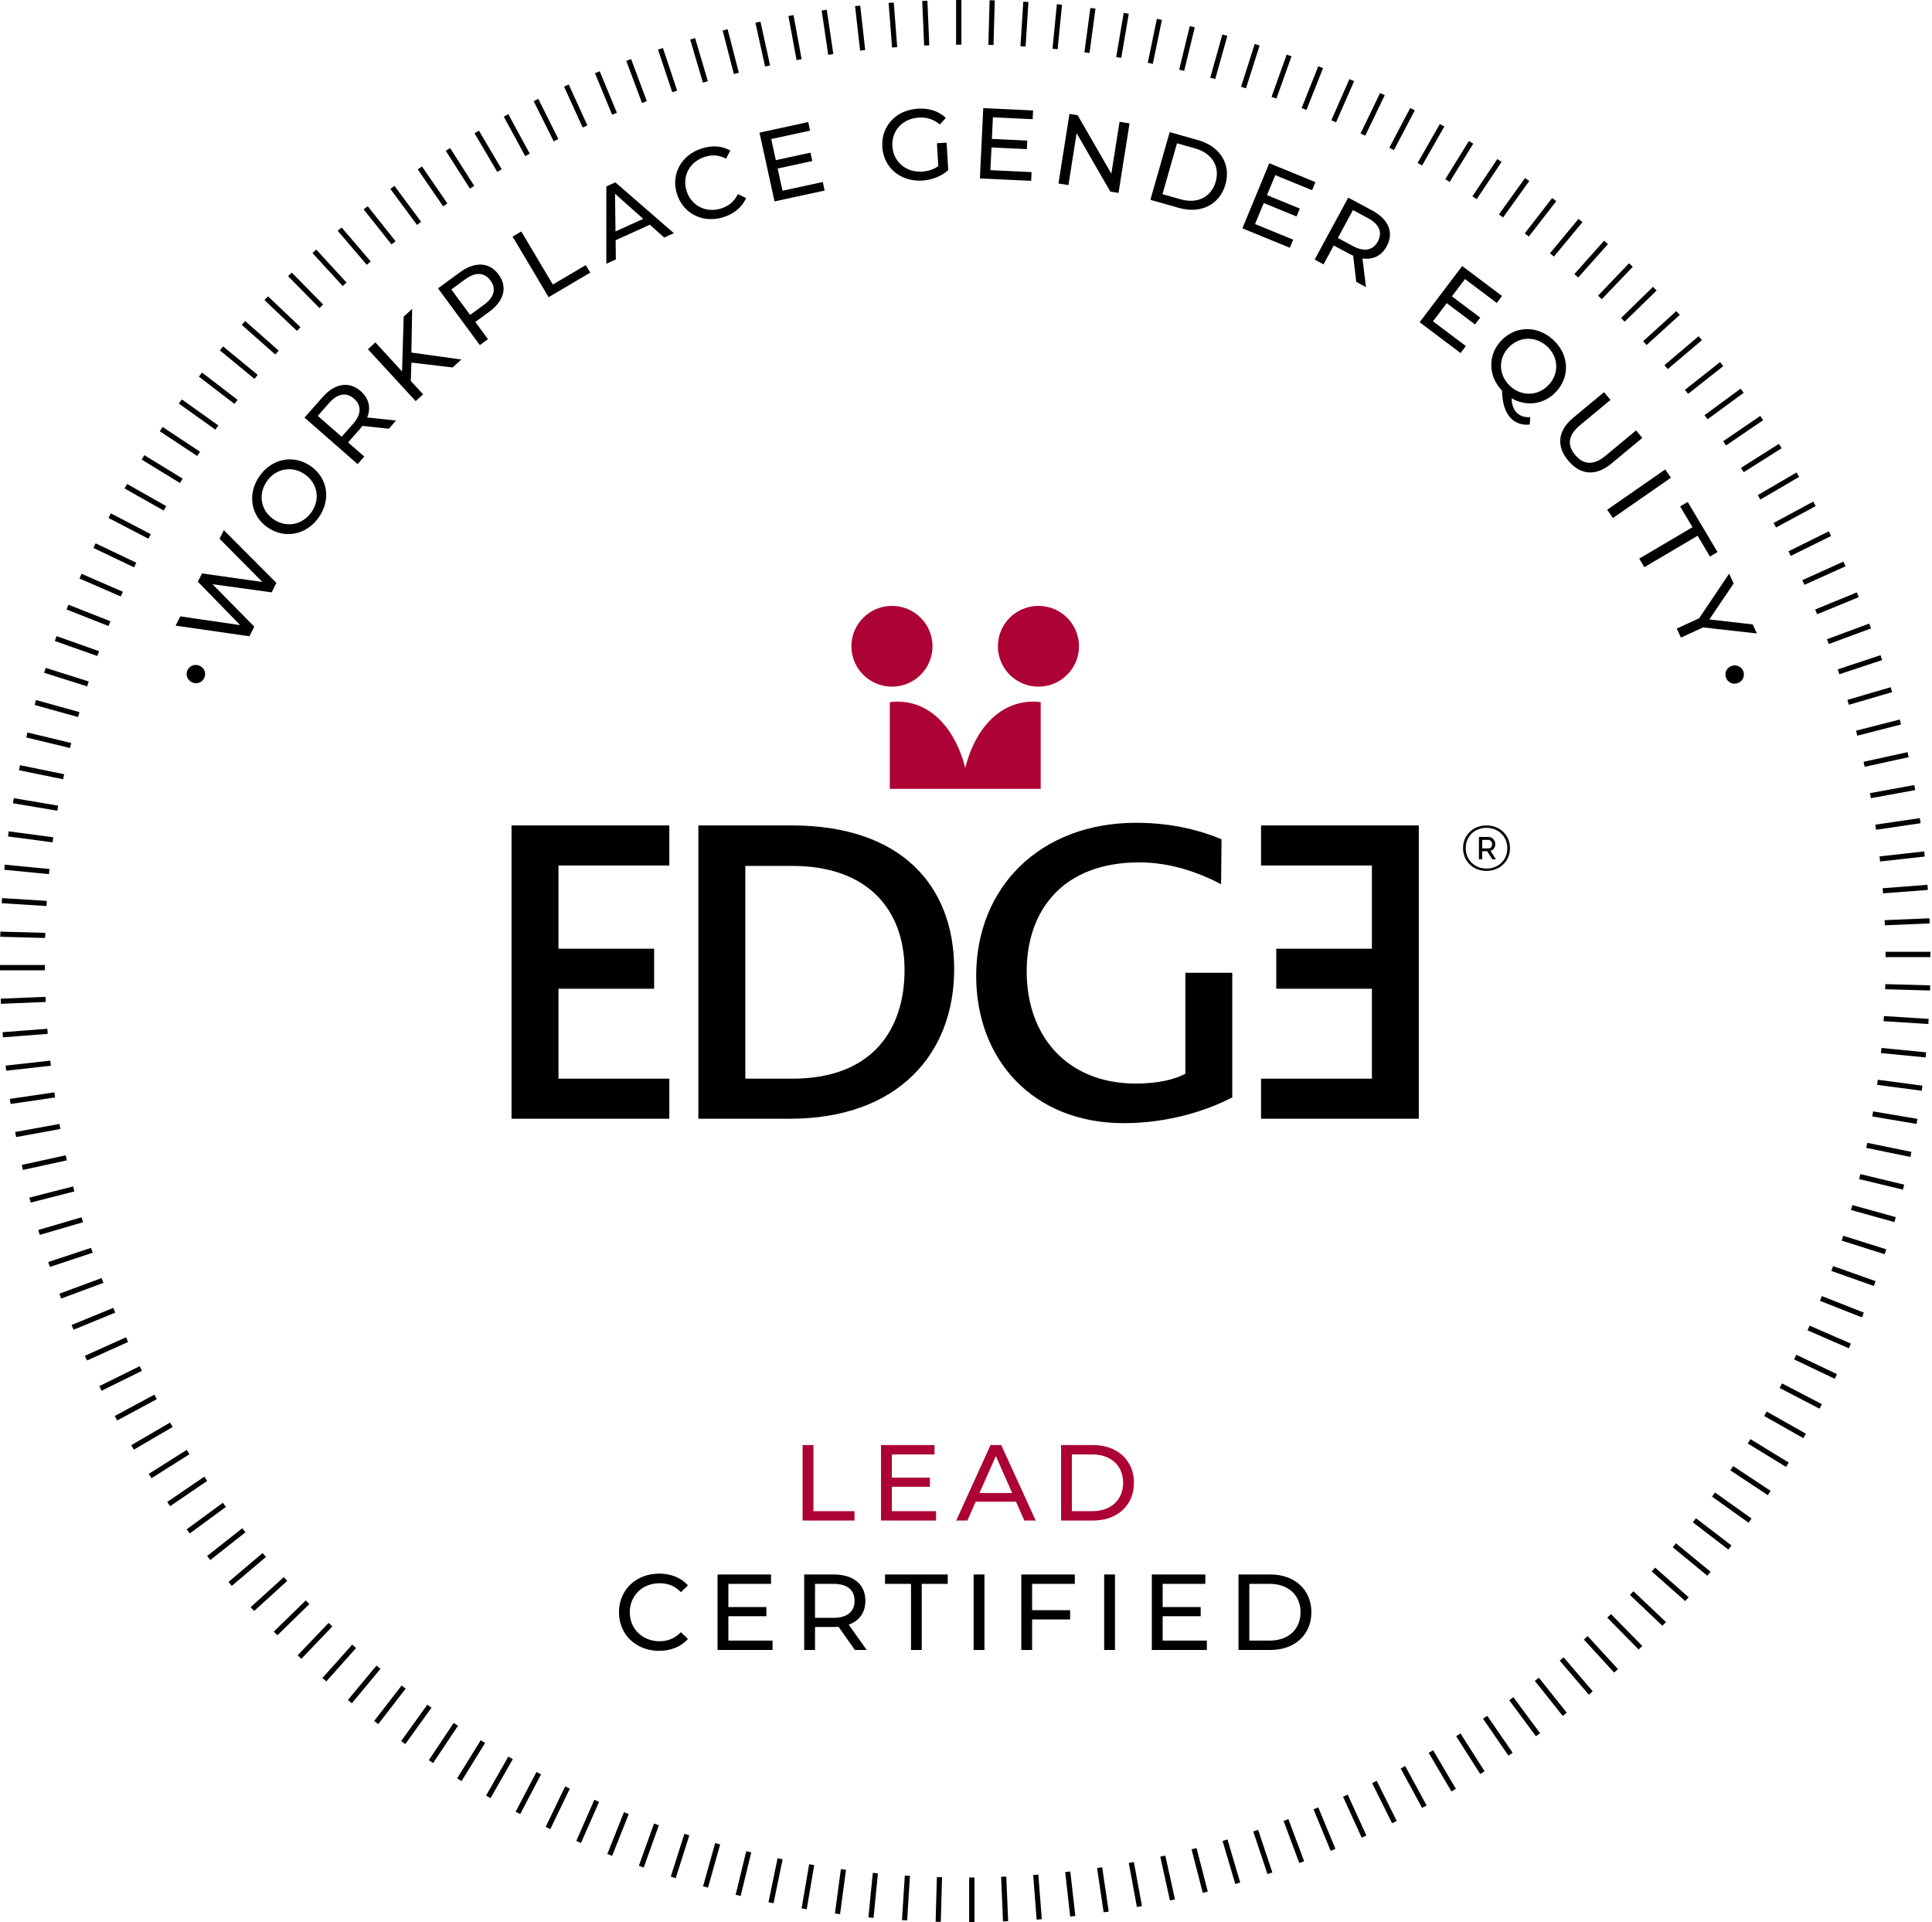<svg width="974" height="969" viewBox="0 0 974 969" fill="none" xmlns="http://www.w3.org/2000/svg">
<path d="M332.523 798.146C336.723 798.146 340.33 799.557 343.276 802.657L346.826 799.233C343.331 795.319 338.201 793.306 332.304 793.306C320.673 793.306 312.043 801.514 312.043 812.772C312.043 824.024 320.673 832.232 332.248 832.232C338.201 832.232 343.331 830.169 346.826 826.255L343.276 822.826C340.33 825.926 336.723 827.393 332.523 827.393C323.893 827.393 317.503 821.197 317.503 812.772C317.503 804.341 323.893 798.146 332.523 798.146ZM367.204 814.779H386.368V810.162H367.204V798.469H388.715V793.741H361.744V831.798H389.482V827.069H367.204V814.779V814.779ZM436.282 807.006C436.282 798.742 430.274 793.741 420.339 793.741H405.431V831.798H410.891V820.216H420.339C421.156 820.216 421.974 820.166 422.741 820.11L430.985 831.798H436.938L427.871 819.023C433.225 817.121 436.282 812.878 436.282 807.006ZM420.176 815.594H410.891V798.469H420.176C427.165 798.469 430.822 801.569 430.822 807.006C430.822 812.443 427.165 815.594 420.176 815.594ZM446.172 798.469H459.276V831.798H464.686V798.469H477.79V793.741H446.172V798.469ZM490.844 831.798H496.304V793.741H490.844V831.798ZM514.874 831.798H520.335V816.413H539.499V811.735H520.335V798.469H541.85V793.741H514.874V831.798ZM556.652 831.798H562.112V793.741H556.652V831.798ZM586.142 814.779H605.306V810.162H586.142V798.469H607.658V793.741H580.682V831.798H608.42V827.069H586.142V814.779V814.779ZM640.48 793.741H624.374V831.798H640.48C652.767 831.798 661.117 824.08 661.117 812.772C661.117 801.463 652.767 793.741 640.48 793.741ZM640.15 827.069H629.834V798.469H640.15C649.598 798.469 655.657 804.235 655.657 812.772C655.657 821.303 649.598 827.069 640.15 827.069Z" fill="black"/>
<path d="M410.081 728.492H404.621V766.549H430.774V761.82H410.081V728.492ZM449.619 749.531H468.783V744.914H449.619V733.221H471.134V728.492H444.158V766.549H471.896V761.82H449.619V749.531V749.531ZM499.37 728.492L482.06 766.549H487.683L491.888 757.036H512.201L516.406 766.549H522.141L504.775 728.492H499.37ZM493.798 752.687L502.047 734.04L510.291 752.687H493.798ZM551.032 728.492H534.925V766.549H551.032C563.319 766.549 571.674 758.831 571.674 747.523C571.674 736.215 563.319 728.492 551.032 728.492ZM550.707 761.82H540.386V733.221H550.707C560.154 733.221 566.214 738.986 566.214 747.523C566.214 756.055 560.154 761.82 550.707 761.82Z" fill="#AC0235"/>
<path d="M399.242 416.126H352.077V563.98H398.342C451.978 563.98 481.037 531.896 481.037 488.595C481.037 446.198 453.999 416.126 399.242 416.126ZM399.473 543.789H375.741V436.538H399.473C437.772 436.538 456.02 458.979 456.02 489.043C456.02 517.985 440.708 543.789 399.473 543.789ZM597.582 541.317C592.163 544.237 583.62 546.254 572.57 546.254C538.544 546.254 517.598 522.914 517.598 489.708C517.598 458.979 535.83 434.748 574.372 434.748C590.599 434.748 604.788 440.136 615.604 445.73L615.827 423.084C606.137 419.038 591.709 414.791 572.792 414.791C524.35 414.791 492.131 447.307 492.131 491.959C492.131 534.59 521.198 566.218 566.493 566.218C589.7 566.218 609.293 559.491 621.238 553.211V490.398H597.582V541.317V541.317ZM257.887 563.98H337.43V543.789H281.547V498.464H329.766V478.274H281.547V436.317H337.43V416.126H257.887V563.98V563.98ZM635.743 416.126V436.317H691.629V478.274H643.418V498.464H691.629V543.789H635.743V563.98H715.281V416.126H635.743Z" fill="black"/>
<path d="M749.38 416.129C742.714 416.129 737.586 420.947 737.586 427.558C737.586 434.168 742.658 439.049 749.38 439.049C756.074 439.049 761.242 434.223 761.242 427.558C761.242 420.913 756.053 416.129 749.38 416.129ZM749.38 437.873C743.357 437.873 738.923 433.439 738.923 427.558C738.923 421.871 743.204 417.335 749.38 417.335C755.471 417.335 759.902 421.798 759.902 427.588C759.902 433.537 755.449 437.873 749.38 437.873ZM753.839 425.556C753.839 423.753 752.404 421.945 750.416 421.945H745.583V433.201H747.221V429.139H749.763L752.329 433.201H754.166L751.423 428.889C752.913 428.509 753.839 427.088 753.839 425.556ZM747.221 427.71V423.424H750.265C751.296 423.424 752.23 424.198 752.23 425.556C752.23 426.761 751.607 427.71 750.341 427.71H747.221V427.71Z" fill="black"/>
<path d="M523.52 305.448C512.235 305.448 503.075 314.565 503.075 325.801C503.075 337.053 512.235 346.162 523.52 346.162C534.805 346.162 543.965 337.054 543.965 325.801C543.965 314.565 534.805 305.448 523.52 305.448ZM486.622 387.132C482.193 369.371 470.575 353.701 452.361 353.701C451.1 353.701 449.842 353.808 448.585 353.986V397.667H524.654V353.986C523.409 353.808 522.14 353.701 520.882 353.701C503.942 353.701 491.528 367.461 486.622 387.132ZM470.121 325.801C470.121 314.561 460.952 305.448 449.663 305.448C438.387 305.448 429.23 314.565 429.23 325.801C429.23 337.041 438.374 346.162 449.663 346.162C460.956 346.162 470.121 337.054 470.121 325.801Z" fill="#AC0235"/>
<path d="M100.33 335.511C97.819 334.574 95.239 335.89 94.379 338.168C93.523 340.467 94.598 343.17 97.093 344.104C99.701 345.087 102.222 343.776 103.11 341.425C103.956 339.152 102.972 336.506 100.33 335.511ZM110.685 271.603L132.284 293.39L101.844 289.087L99.739 293.252L121.106 315.149L90.898 310.731L88.539 315.396L125.737 320.766L128.185 315.919L107.138 294.518L136.937 298.622L139.34 293.863L112.862 267.301L110.685 271.603ZM156.536 234.912C147.669 228.821 136.827 231.387 130.798 240.073C124.571 249.014 126.408 260.056 134.997 265.947C143.408 271.744 154.457 269.845 160.79 260.71C166.819 252.024 165.407 241.036 156.536 234.912ZM157.066 258.146C152.568 264.623 144.394 266.261 137.893 261.777C131.377 257.3 130.025 249.12 134.528 242.637C139.071 236.071 147.288 234.707 153.64 239.088C159.902 243.39 161.683 251.481 157.066 258.146ZM181.848 197.187C175.549 191.667 168.281 193.81 162.697 200.136L153.513 210.529L180.284 233.966L183.649 230.159L175.499 223.029L181.318 216.443C181.677 216.036 182.147 215.453 182.721 214.699L196.021 216.146L199.69 211.998L185.119 210.452C187.078 205.608 186.047 200.875 181.848 197.187ZM177.969 213.709L172.25 220.184L160.205 209.638L165.924 203.162C170.605 197.86 175.004 197.955 178.483 200.995C181.934 204.01 182.668 208.386 177.969 213.709ZM207.79 155.71L203.508 159.611L202.685 187.246L189.241 172.622L185.484 176.05L209.559 202.221L213.31 198.799L207.089 192.032L207.426 182.789L228.185 185.238L232.578 181.232L207.398 177.728L207.79 155.71ZM232.02 137.17L220.814 145.362L241.905 173.97L246.01 170.972L239.623 162.307L246.723 157.119C253.554 152.123 256.323 145.103 251.359 138.385C246.381 131.621 238.813 132.212 232.02 137.17ZM243.982 153.653L237.004 158.753L227.539 145.917L234.517 140.817C240.275 136.605 244.544 137.708 247.253 141.384C249.975 145.061 249.73 149.439 243.982 153.653ZM278.71 143.436L262.802 116.692L258.421 119.278L276.588 149.818L297.574 137.439L295.314 133.648L278.71 143.436ZM305.675 93.998V132.961L310.482 130.799L310.36 121.105L327.605 113.292L334.86 119.757L339.728 117.551L310.228 91.918L305.675 93.998ZM310.294 116.676L310.062 97.678L324.296 110.338L310.294 116.676ZM363.792 105.023C356.224 107.524 348.699 103.989 346.193 96.452C343.707 88.941 347.589 81.621 355.189 79.127C358.996 77.872 362.609 78.159 366.041 79.985L368.179 75.919C363.667 73.31 358.509 73.283 353.575 74.907C343.422 78.238 338.014 87.937 341.358 98.047C344.692 108.072 354.773 112.739 364.974 109.392C369.887 107.775 374.046 104.633 376.125 99.846L371.975 97.844C370.29 101.392 367.56 103.785 363.792 105.023ZM394.497 96.16L392.049 84.964L409.515 81.173L408.598 76.965L391.132 80.75L388.8 70.099L408.405 65.851L407.465 61.538L382.882 66.869L390.469 101.546L415.742 96.066L414.803 91.759L394.497 96.16ZM472.346 72.206L473.025 83.748C470.743 85.404 468.008 86.323 464.825 86.51C456.55 86.986 450.338 81.414 449.89 73.719C449.43 65.993 454.839 59.773 463.273 59.277C467.301 59.04 470.826 60.206 473.832 62.77L476.799 59.453C473.035 55.776 468.006 54.48 462.803 54.782C451.588 55.445 444.193 63.68 444.807 74.016C445.408 84.424 453.915 91.667 464.837 91.032C469.586 90.755 474.469 89.041 478.042 85.74L477.225 71.92L472.346 72.206ZM494.006 89.943L519.843 91.164L520.053 86.758L499.299 85.778L499.846 74.329L517.699 75.177L517.903 70.869L500.051 70.027L500.57 59.139L520.611 60.085L520.821 55.679L495.696 54.49L494.006 89.943ZM560.273 87.544L543.288 58.088L539.16 57.439L533.612 92.501L538.641 93.288L542.779 67.144L559.77 96.606L563.892 97.249L569.445 62.193L564.412 61.4L560.273 87.544ZM604.14 70.682L589.685 66.599L579.949 100.737L594.398 104.825C605.173 107.883 614.83 103.359 617.788 92.991C620.784 82.43 614.74 73.69 604.14 70.682ZM612.887 91.605C610.736 99.142 603.905 102.92 595.316 100.501L586.055 97.882L593.376 72.228L602.631 74.847C610.681 77.109 615.173 83.593 612.887 91.605ZM661.472 95.885L663.158 91.803L639.895 82.279L626.336 115.102L650.261 124.901L651.946 120.819L632.729 112.951L637.105 102.355L653.637 109.122L655.284 105.139L638.752 98.366L642.918 88.287L661.472 95.885ZM691.929 106.19L679.696 99.621L662.776 130.859L667.258 133.269L672.407 123.762L680.16 127.927C680.635 128.18 681.309 128.504 682.182 128.895L683.751 142.127L688.636 144.745L686.879 130.265C692.125 131.088 696.487 128.96 699.123 124.109C703.092 116.777 699.4 110.202 691.929 106.19ZM694.636 121.704C692.45 125.752 688.326 127.412 682.077 124.059L674.463 119.971L682.072 105.909L689.691 110.002C695.953 113.362 696.825 117.669 694.636 121.704ZM738.564 140.691L754.577 152.728L757.246 149.207L737.166 134.116L715.689 162.444L736.337 177.964L739.006 174.443L722.424 161.977L729.359 152.833L743.626 163.556L746.234 160.117L731.967 149.394L738.564 140.691ZM783.183 171.461C775.083 163.856 763.908 164.246 756.854 171.682C749.89 179.039 750.229 189.65 757.235 196.923C757.444 210.518 764.26 214.779 771.203 214.023L771.457 210.287C766.332 210.699 762.103 207.67 762.103 200.802C769.436 205.031 778.253 204.062 784.415 197.572C791.728 189.85 790.972 178.77 783.183 171.461ZM780.707 194.09C775.32 199.789 766.992 199.949 761.268 194.585C755.491 189.15 755.148 180.873 760.561 175.164C765.907 169.509 774.231 169.263 780.072 174.74C785.843 180.166 786.051 188.47 780.707 194.09ZM827.961 220.762L824.801 216.988L809.39 229.785C803.969 234.28 798.691 234.815 794.134 229.378C789.852 224.267 790.642 219.271 796.505 214.402L811.915 201.605L808.655 197.71L793.09 210.639C785.008 217.345 784.725 225.192 790.62 232.233C796.612 239.379 804.384 240.346 812.396 233.691L827.961 220.762ZM839.482 236.673L810.252 256.985L813.164 261.139L842.399 240.832L839.482 236.673ZM862.059 280.565L865.872 278.321L850.848 253.057L847.035 255.307L853.263 265.777L826.403 281.616L828.972 285.935L855.832 270.096L862.059 280.565ZM883.609 314.791L861.75 312.283L874.016 294.127L871.729 289.197L856.594 311.694L845.317 316.887L847.433 321.443L858.617 316.293L885.725 319.347L883.609 314.791ZM872.928 335.747C870.279 336.733 869.293 339.368 870.16 341.7C871.008 343.95 873.498 345.33 876.155 344.341C878.656 343.408 879.751 340.731 878.89 338.449C878.03 336.169 875.437 334.807 872.928 335.747Z" fill="black"/>
<path d="M259.943 913.343L262.249 914.541L272.766 894.511L270.46 893.313L259.943 913.343ZM230.468 896.537L232.682 897.892L244.56 878.666L242.346 877.311L230.468 896.537ZM215.421 859.382L202.235 877.721L204.348 879.228L217.534 860.889L215.421 859.382ZM189.818 839.638L175.388 857.003L177.389 858.651L191.82 841.287L189.818 839.638ZM165.664 818.159L150.053 834.477L151.937 836.262L167.548 819.944L165.664 818.159ZM143.066 795.054L126.36 810.241L128.113 812.153L144.818 796.965L143.066 795.054ZM122.149 770.439L104.413 784.436L106.028 786.464L123.765 772.467L122.149 770.439ZM103.006 744.428L84.314 757.171L85.782 759.305L104.474 746.563L103.006 744.428ZM85.726 717.149L66.165 728.573L67.481 730.809L87.041 719.384L85.726 717.149ZM70.404 688.738L50.064 698.79L51.222 701.111L71.562 691.06L70.404 688.738ZM57.112 659.337L36.096 667.96L37.087 670.352L58.102 661.729L57.112 659.337ZM45.904 629.08L24.327 636.227L25.15 638.685L46.727 631.538L45.904 629.08ZM36.853 598.116L14.821 603.748L15.466 606.256L37.498 600.625L36.853 598.116ZM29.988 566.6L7.66 570.679L8.127 573.228L30.456 569.149L29.988 566.6ZM25.348 534.688L2.847 537.199L3.137 539.773L25.638 537.262L25.348 534.688ZM22.956 502.525L0.368 503.466L0.475 506.055L23.063 505.114L22.956 502.525ZM22.819 470.281L0.201 469.651L0.13 472.241L22.748 472.87L22.819 470.281ZM24.945 438.103L2.408 435.9L2.154 438.48L24.691 440.682L24.945 438.103ZM29.318 406.155L6.961 402.387L6.529 404.941L28.886 408.709L29.318 406.155ZM35.921 374.581L13.849 369.263L13.239 371.782L35.311 377.1L35.921 374.581ZM44.721 343.551L23.045 336.701L22.258 339.169L43.933 346.019L44.721 343.551ZM55.669 313.196L34.514 304.856L33.559 307.264L54.714 315.604L55.669 313.196ZM68.72 283.686L48.215 273.902L47.093 276.239L67.598 286.022L68.72 283.686ZM83.808 255.147L64.075 243.985L62.79 246.235L82.523 257.397L83.808 255.147ZM100.855 227.733L81.982 215.248L80.545 217.403L99.417 229.887L100.855 227.733ZM119.785 201.565L101.858 187.819L100.273 189.872L118.2 203.619L119.785 201.565ZM140.498 176.776L123.594 161.834L121.868 163.771L138.771 178.713L140.498 176.776ZM162.901 153.486L147.089 137.409L145.23 139.219L161.042 155.297L162.901 153.486ZM186.88 131.81L172.224 114.663L170.243 116.342L184.899 133.489L186.88 131.81ZM212.317 111.851L198.882 93.707L196.79 95.245L210.224 113.388L212.317 111.851ZM239.09 93.712L226.938 74.646L224.744 76.031L236.896 95.098L239.09 93.712ZM267.069 77.468L256.263 57.567L253.977 58.801L264.784 78.702L267.069 77.468ZM296.12 63.216L286.726 42.592L284.359 43.659L293.753 64.283L296.12 63.216ZM326.101 51.012L318.172 29.786L315.734 30.686L323.663 51.912L326.101 51.012ZM350.441 19.208L347.947 19.942L354.362 41.651L356.856 40.917L350.441 19.208ZM383.375 10.912L380.835 11.468L385.709 33.544L388.249 32.987L383.375 10.912ZM414.237 5.305L417.546 27.637L420.121 27.257L416.812 4.926L414.237 5.305ZM447.986 1.459L449.726 23.952L452.319 23.755L450.579 1.262L447.986 1.459ZM482 0V22.513H484.679V0H482ZM514.454 23.325L517.049 23.487L518.469 1.017L515.873 0.855L514.454 23.325ZM546.692 26.382L549.272 26.726L552.272 4.354L549.691 4.011L546.692 26.382ZM583.212 9.503L578.641 31.675L581.191 32.196L585.762 10.024L583.212 9.503ZM616.255 17.365L610.143 39.167L612.647 39.865L618.76 18.063L616.255 17.365ZM648.666 27.51L641.04 48.835L643.488 49.705L651.115 28.38L648.666 27.51ZM680.283 39.893L671.185 60.624L673.568 61.661L682.665 40.93L680.283 39.893ZM713.252 55.645L710.946 54.446L700.427 74.476L702.733 75.675L713.252 55.645ZM742.73 72.453L740.515 71.098L728.635 90.326L730.849 91.682L742.73 72.453ZM757.77 109.608L770.958 91.267L768.845 89.76L755.657 108.101L757.77 109.608ZM783.379 129.355L797.807 111.987L795.803 110.339L781.376 127.706L783.379 129.355ZM807.534 150.834L823.145 134.513L821.261 132.728L805.65 149.049L807.534 150.834ZM830.127 173.936L846.835 158.746L845.083 156.835L828.374 172.025L830.127 173.936ZM851.048 198.554L868.785 184.557L867.17 182.529L849.433 196.525L851.048 198.554ZM870.19 224.564L888.881 211.822L887.414 209.688L868.722 222.43L870.19 224.564ZM887.469 251.842L907.027 240.417L905.712 238.181L886.154 249.606L887.469 251.842ZM902.789 280.249L923.129 270.198L921.971 267.876L901.63 277.928L902.789 280.249ZM916.086 309.653L937.099 301.03L936.109 298.638L915.096 307.261L916.086 309.653ZM927.294 339.91L948.868 332.766L948.045 330.308L926.471 337.452L927.294 339.91ZM936.345 370.874L958.374 365.243L957.729 362.734L935.7 368.366L936.345 370.874ZM943.207 402.39L965.536 398.308L965.068 395.759L942.74 399.841L943.207 402.39ZM947.847 434.302L970.348 431.791L970.059 429.217L947.557 431.728L947.847 434.302ZM950.242 466.463L972.824 465.522L972.718 462.933L950.135 463.873L950.242 466.463ZM950.376 498.709L972.992 499.339L973.063 496.749L950.448 496.12L950.376 498.709ZM948.253 530.887L970.788 533.09L971.042 530.51L948.507 528.308L948.253 530.887ZM943.875 562.838L966.231 566.603L966.663 564.049L944.307 560.284L943.875 562.838ZM937.274 594.409L959.346 599.727L959.956 597.208L937.884 591.89L937.274 594.409ZM928.475 625.442L950.148 632.289L950.935 629.821L929.262 622.974L928.475 625.442ZM917.529 655.791L938.679 664.131L939.636 661.724L918.486 653.384L917.529 655.791ZM904.477 685.304L924.98 695.085L926.102 692.749L905.6 682.968L904.477 685.304ZM889.387 713.841L909.122 725.005L910.407 722.755L890.672 711.59L889.387 713.841ZM872.338 741.255L891.21 753.742L892.648 751.587L873.776 739.1L872.338 741.255ZM853.415 767.425L871.34 781.168L872.925 779.115L855 765.371L853.415 767.425ZM832.699 792.211L849.601 807.154L851.328 805.217L834.426 790.274L832.699 792.211ZM810.3 815.504L826.106 831.579L827.965 829.768L812.159 813.693L810.3 815.504ZM786.318 837.18L800.972 854.327L802.952 852.648L788.299 835.501L786.318 837.18ZM760.876 857.139L774.31 875.283L776.403 873.745L762.968 855.602L760.876 857.139ZM734.103 875.278L746.255 894.344L748.449 892.959L736.297 873.892L734.103 875.278ZM706.126 891.522L716.932 911.421L719.218 910.187L708.412 890.288L706.126 891.522ZM677.077 905.777L686.472 926.396L688.839 925.329L679.444 904.707L677.077 905.777ZM647.099 917.975L655.026 939.199L657.464 938.299L649.538 917.075L647.099 917.975ZM616.337 928.07L622.754 949.779L625.248 949.046L618.831 927.337L616.337 928.07ZM584.944 936.005L589.818 958.076L592.357 957.52L587.484 935.449L584.944 936.005ZM553.077 941.735L556.386 964.064L558.961 963.685L555.652 941.356L553.077 941.735ZM520.876 945.235L522.616 967.728L525.209 967.531L523.469 945.038L520.876 945.235ZM488.595 946.484V969H491.274V946.484H488.595ZM454.729 967.973L457.324 968.135L458.744 945.665L456.149 945.503L454.729 967.973ZM420.926 964.633L423.506 964.977L426.506 942.608L423.925 942.264L420.926 964.633ZM387.433 958.964L389.983 959.485L394.554 937.318L392.005 936.797L387.433 958.964ZM354.436 950.925L356.94 951.623L363.055 929.823L360.551 929.125L354.436 950.925ZM322.081 940.608L324.529 941.477L332.155 920.158L329.707 919.288L322.081 940.608ZM290.533 928.063L292.915 929.099L302.012 908.366L299.63 907.329L290.533 928.063ZM76.014 269.285L55.898 258.813L54.694 261.109L74.81 271.581L76.014 269.285ZM92.09 241.297L72.776 229.465L71.415 231.67L90.729 243.502L92.09 241.297ZM110.089 214.482L91.674 201.355L90.16 203.459L108.575 216.586L110.089 214.482ZM129.921 188.992L112.478 174.627L110.823 176.622L128.265 190.988L129.921 188.992ZM151.498 164.937L135.107 149.395L133.314 151.271L149.705 166.813L151.498 164.937ZM174.695 142.443L159.442 125.807L157.522 127.552L172.775 144.188L174.695 142.443ZM199.423 121.612L185.366 103.949L183.33 105.557L197.386 123.22L199.423 121.612ZM225.544 102.55L212.746 83.939L210.603 85.4L223.4 104.012L225.544 102.55ZM252.939 85.347L241.465 65.871L239.22 67.181L250.694 86.657L252.939 85.347ZM281.472 70.089L271.377 49.839L269.045 50.992L279.14 71.242L281.472 70.089ZM311.003 56.851L302.342 35.928L299.94 36.914L308.6 57.837L311.003 56.851ZM341.39 45.699L334.21 24.21L331.741 25.029L338.921 46.519L341.39 45.699ZM366.829 14.745L364.31 15.387L369.966 37.324L372.485 36.682L366.829 14.745ZM400.04 7.614L397.48 8.079L401.577 30.309L404.137 29.844L400.04 7.614ZM431.08 3.11L433.604 25.512L436.189 25.224L433.665 2.822L431.08 3.11ZM464.941 0.463L465.886 22.948L468.486 22.842L467.541 0.357L464.941 0.463ZM498.271 22.637L500.872 22.708L501.504 0.19L498.903 0.119L498.271 22.637ZM530.601 24.574L533.191 24.827L535.401 2.385L532.81 2.132L530.601 24.574ZM566.496 6.491L562.715 28.754L565.28 29.184L569.061 6.921L566.496 6.491ZM599.799 13.17L594.458 35.149L596.987 35.756L602.328 13.777L599.799 13.17ZM632.552 22.152L625.675 43.734L628.154 44.518L635.031 22.936L632.552 22.152ZM664.593 33.4L656.214 54.464L658.632 55.42L667.01 34.355L664.593 33.4ZM698.101 47.995L695.754 46.878L685.928 67.297L688.275 68.415L698.101 47.995ZM728.145 63.785L725.884 62.505L714.672 82.153L716.932 83.433L728.145 63.785ZM744.467 100.408L757.005 81.617L754.841 80.186L742.303 98.977L744.467 100.408ZM770.75 119.255L784.555 101.41L782.493 99.832L768.688 117.677L770.75 119.255ZM795.643 139.884L810.653 123.053L808.707 121.334L793.698 138.165L795.643 139.884ZM819.034 162.185L835.181 146.444L833.362 144.593L817.215 160.334L819.034 162.185ZM840.806 186.062L858.025 171.473L856.338 169.501L839.12 184.089L840.806 186.062ZM860.849 211.389L879.071 198.015L877.527 195.931L859.305 209.306L860.849 211.389ZM879.068 238.052L898.217 225.955L896.825 223.77L877.676 235.868L879.068 238.052ZM895.38 265.909L915.367 255.149L914.128 252.873L894.141 263.633L895.38 265.909ZM909.699 294.835L930.407 285.481L929.336 283.124L908.625 292.478L909.699 294.835ZM921.953 324.684L943.268 316.792L942.364 314.364L921.049 322.257L921.953 324.684ZM932.088 355.312L953.891 348.925L953.155 346.441L931.352 352.829L932.088 355.312ZM940.053 386.57L962.224 381.717L961.665 379.189L939.494 384.041L940.053 386.57ZM945.808 418.305L968.235 415.008L967.854 412.444L945.427 415.741L945.808 418.305ZM949.328 450.362L971.915 448.63L971.717 446.048L949.129 447.78L949.328 450.362ZM950.582 482.505H973.195V479.837H950.582V482.505ZM949.594 514.815L972.161 516.231L972.324 513.646L949.757 512.23L949.594 514.815ZM946.344 546.902L968.807 549.885L969.152 547.316L946.689 544.332L946.344 546.902ZM940.853 578.683L963.113 583.234L963.636 580.696L941.376 576.144L940.853 578.683ZM933.145 609.999L955.042 616.09L955.743 613.597L933.846 607.505L933.145 609.999ZM923.266 640.713L944.68 648.304L945.554 645.866L924.139 638.275L923.266 640.713ZM911.258 670.66L932.078 679.718L933.12 677.346L912.3 668.288L911.258 670.66ZM897.181 699.703L917.298 710.177L918.501 707.881L898.385 697.407L897.181 699.703ZM881.105 727.696L900.417 739.525L901.778 737.32L882.466 725.491L881.105 727.696ZM863.104 754.505L881.522 767.635L883.035 765.531L864.618 752.402L863.104 754.505ZM843.274 779.998L860.714 794.366L862.37 792.373L844.93 778.005L843.274 779.998ZM821.7 804.053L838.089 819.595L839.881 817.719L823.493 802.177L821.7 804.053ZM798.495 826.549L813.751 843.183L815.671 841.438L800.415 824.804L798.495 826.549ZM773.774 847.381L787.831 865.039L789.868 863.431L775.811 845.773L773.774 847.381ZM747.652 866.442L760.446 885.051L762.59 883.59L749.795 864.981L747.652 866.442ZM720.256 883.643L731.731 903.117L733.976 901.807L722.502 882.333L720.256 883.643ZM691.721 898.901L701.816 919.151L704.148 917.998L694.052 897.748L691.721 898.901ZM662.195 912.139L670.855 933.059L673.258 932.073L664.598 911.153L662.195 912.139ZM631.808 923.293L638.985 944.777L641.454 943.958L634.277 922.474L631.808 923.293ZM600.713 932.308L606.366 954.242L608.885 953.6L603.232 931.666L600.713 932.308ZM569.059 939.143L573.155 961.374L575.715 960.908L571.619 938.678L569.059 939.143ZM537.006 943.763L539.528 966.168L542.113 965.88L539.591 943.475L537.006 943.763ZM504.709 946.145L505.656 968.634L508.257 968.527L507.31 946.039L504.709 946.145ZM471.689 968.8L474.289 968.871L474.922 946.35L472.321 946.279L471.689 968.8ZM437.797 966.605L440.387 966.858L442.599 944.416L440.009 944.163L437.797 966.605ZM404.134 962.069L406.699 962.499L410.481 940.238L407.916 939.808L404.134 962.069ZM370.87 955.214L373.399 955.82L378.74 933.843L376.211 933.236L370.87 955.214ZM338.164 946.054L340.643 946.838L347.52 925.256L345.042 924.472L338.164 946.054ZM306.187 934.635L308.605 935.591L316.984 914.526L314.566 913.57L306.187 934.635ZM275.097 920.995L277.444 922.112L287.27 901.693L284.923 900.575L275.097 920.995ZM245.051 905.203L247.311 906.482L258.523 886.834L256.263 885.555L245.051 905.203ZM228.726 868.579L216.187 887.37L218.351 888.801L230.889 870.01L228.726 868.579ZM202.451 849.733L188.645 867.583L190.707 869.161L204.513 851.31L202.451 849.733ZM177.554 829.106L162.545 845.939L164.49 847.659L179.5 830.825L177.554 829.106ZM154.167 806.805L138.017 822.549L139.836 824.4L155.985 808.656L154.167 806.805ZM132.392 782.928L115.17 797.519L116.857 799.492L134.078 784.901L132.392 782.928ZM112.344 757.601L94.124 770.973L95.668 773.056L113.888 759.684L112.344 757.601ZM94.124 730.938L74.978 743.035L76.37 745.22L95.516 733.123L94.124 730.938ZM77.817 703.081L57.833 713.838L59.067 716.114L79.052 705.357L77.817 703.081ZM63.501 674.155L42.788 683.509L43.86 685.866L64.573 676.512L63.501 674.155ZM51.248 644.303L29.927 652.196L30.831 654.623L52.152 646.731L51.248 644.303ZM41.107 613.675L19.304 620.065L20.04 622.549L41.843 616.159L41.107 613.675ZM33.142 582.42L10.971 587.273L11.53 589.802L33.701 584.949L33.142 582.42ZM27.39 550.687L4.96 553.982L5.341 556.546L27.771 553.251L27.39 550.687ZM23.865 518.628L1.28 520.36L1.478 522.939L24.063 521.207L23.865 518.628ZM22.613 486.483H0V489.15H22.613V486.483ZM23.604 454.173L1.034 452.759L0.871 455.344L23.441 456.757L23.604 454.173ZM26.854 422.088L4.386 419.105L4.041 421.674L26.509 424.658L26.854 422.088ZM32.343 390.31L10.08 385.758L9.557 388.297L31.819 392.849L32.343 390.31ZM40.05 358.989L18.153 352.902L17.453 355.396L39.349 361.482L40.05 358.989ZM49.929 328.28L28.515 320.686L27.642 323.124L49.056 330.718L49.929 328.28ZM61.94 298.33L41.117 289.272L40.076 291.644L60.898 300.702L61.94 298.33Z" fill="black"/>
</svg>
